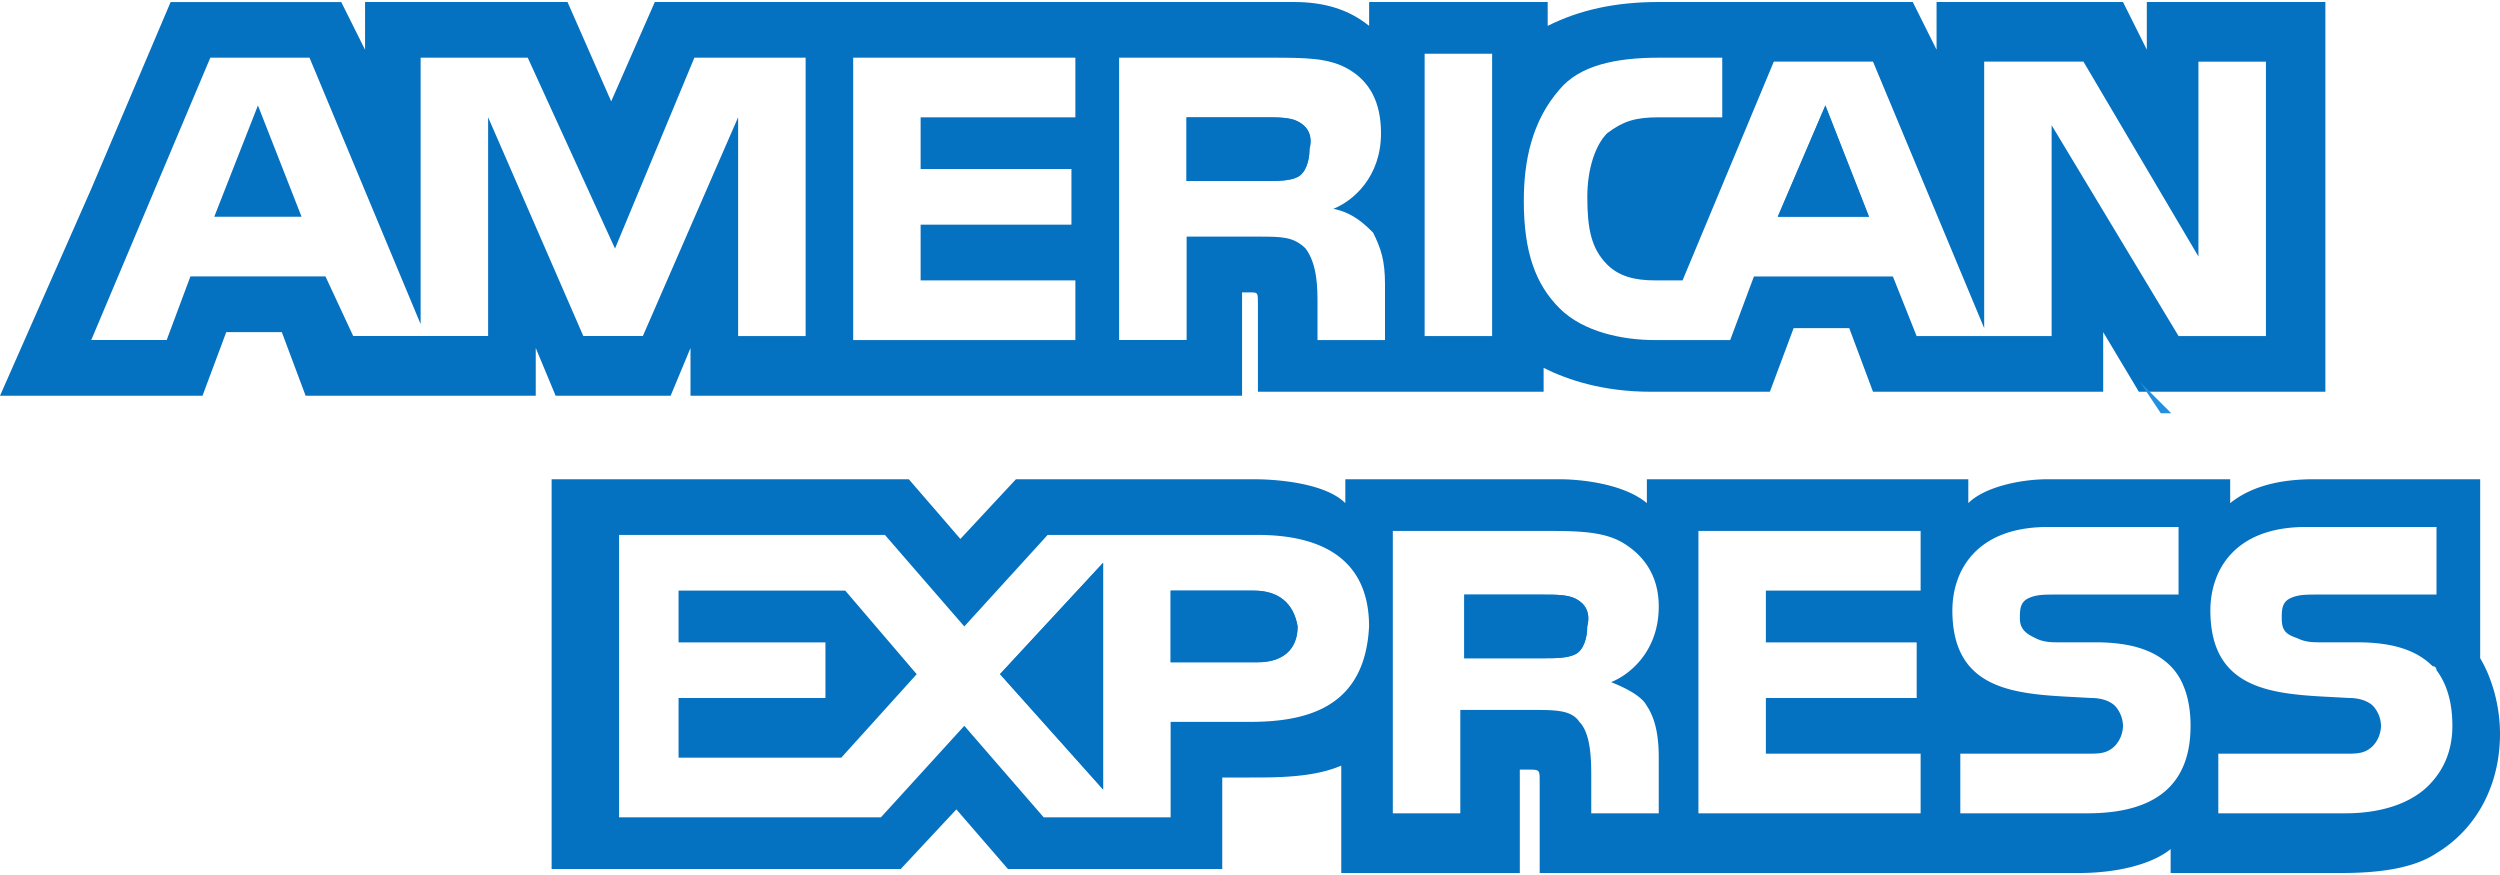 <svg width="40" height="14" fill="none" xmlns="http://www.w3.org/2000/svg"><path d="M3.428 3.468h1.397l-.698-1.781-.699 1.781z" fill="#0571C1"/><path d="M20.762 1.941c-.127-.064-.318-.064-.508-.064h-1.27v1.019h1.27c.19 0 .38 0 .508-.064.127-.064.19-.255.19-.445.064-.255-.063-.382-.19-.446z" fill="#228FE0"/><path fill-rule="evenodd" clip-rule="evenodd" d="M33.968.032l.381.763V.032h2.857v6.236h-2.984l-.571-.954v.954h-3.683l-.38-1.018h-.89l-.38 1.018h-1.905c-.762 0-1.334-.19-1.715-.382v.382h-4.571v-1.4c0-.19 0-.19-.127-.19h-.127v1.654h-8.825v-.764l-.318.764H8.89l-.318-.764v.764H4.89l-.381-1.018H3.62l-.38 1.018H0l1.46-3.31L2.73.033h2.73l.381.763V.032H9.08l.699 1.59.698-1.59h10.222c.508 0 .89.127 1.207.382V.032h2.857v.382c.508-.255 1.08-.382 1.778-.382h4.063l.381.763V.032h2.984zM11.81 5.377h1.08V.923h-1.78L9.84 3.977 8.444.923H6.73v4.263L4.952.923H3.365L1.46 5.44h1.207l.38-1.018h2.16l.444.954H7.81v-3.5l1.523 3.5h.953l1.524-3.5v3.5zm5.397-3.5H14.73v.827h2.413v.891H14.73v.891h2.476v.955h-3.555V.923h3.555v.954zM22.16 4.55c0-.382-.064-.573-.19-.827-.128-.128-.318-.319-.636-.382.318-.127.762-.51.762-1.21 0-.508-.19-.827-.508-1.017-.317-.191-.698-.191-1.27-.191h-2.412V5.44h1.08V3.786h1.142c.38 0 .571 0 .762.191.19.255.19.637.19.891v.573h1.08V4.55zm1.714.827h-1.08V.86h1.08v4.518zm10.984 0h1.397V.987h-1.08v3.117L33.335.986h-1.588V5.25L29.968.986h-1.587l-1.46 3.5h-.445c-.317 0-.571-.063-.762-.254-.254-.255-.317-.573-.317-1.082 0-.446.127-.827.317-1.018.254-.191.445-.255.826-.255h1.016V.923H26.54c-.699 0-1.27.127-1.588.509-.444.509-.571 1.145-.571 1.782 0 .827.19 1.336.571 1.718.381.382 1.016.509 1.524.509h1.207l.38-1.018h2.223l.38.954h2.16V2.004l2.031 3.373z" fill="#0571C1"/><path d="M28.444 3.468h1.46l-.698-1.781-.762 1.781zM17.65 12.632V9.004L16 10.786l1.65 1.846z" fill="#228FE0"/><path d="M10.857 9.45v.828h2.35v.89h-2.35v.955h2.603l1.207-1.336-1.143-1.337h-2.667z" fill="#0571C1"/><path d="M20.064 9.45H18.73v1.146h1.397c.381 0 .635-.191.635-.573-.064-.382-.317-.573-.698-.573z" fill="#228FE0"/><path fill-rule="evenodd" clip-rule="evenodd" d="M39.683 7.668v2.864c.19.318.317.763.317 1.209 0 .827-.38 1.527-1.016 1.909-.38.254-.952.318-1.524.318h-2.73v-.382c-.317.255-.889.382-1.46.382h-8.635v-1.464c0-.19 0-.19-.19-.19h-.128v1.654H21.46V12.25c-.444.19-1.015.19-1.46.19h-.444v1.464h-3.429l-.825-.954-.89.954H8.826V7.668h5.715l.825.955.889-.955h3.81c.38 0 1.142.064 1.46.382v-.382h3.428c.318 0 1.016.064 1.397.382v-.382h5.143v.382c.254-.255.826-.382 1.27-.382h2.92v.382c.318-.255.762-.382 1.334-.382h2.667zM18.73 11.55H20c.952 0 1.841-.255 1.905-1.527 0-1.21-.953-1.464-1.778-1.464h-3.365l-1.333 1.464-1.27-1.464H9.905v4.518h4.19l1.334-1.464 1.27 1.464h2.031V11.55zm7.62-.255c.126.191.19.446.19.828v.89h-1.08v-.572c0-.255 0-.7-.19-.891-.127-.191-.381-.191-.762-.191h-1.143v1.654h-1.08V8.495h2.413c.508 0 .953 0 1.27.191.318.191.572.51.572 1.018 0 .7-.445 1.082-.762 1.21.317.127.508.254.571.381zm1.904-1.845h2.476v-.955h-3.555v4.518h3.555v-.954h-2.476v-.891h2.413v-.89h-2.413V9.45zm5.143 3.563h-2.032v-.954h2.032c.19 0 .317 0 .444-.127a.487.487 0 00.127-.319.487.487 0 00-.127-.318c-.063-.063-.19-.127-.38-.127l-.255-.014c-.952-.05-1.968-.101-1.968-1.386 0-.636.381-1.336 1.524-1.336h2.095v1.081H32.89c-.19 0-.318 0-.445.064s-.127.191-.127.318c0 .191.127.255.255.318.127.064.253.064.38.064h.572c.571 0 .952.127 1.206.382.19.19.318.509.318.954 0 .955-.572 1.4-1.651 1.4zm4.127 0c.635 0 1.08-.19 1.333-.445.254-.255.381-.573.381-.955 0-.318-.063-.636-.254-.89 0 0 0-.064-.063-.064-.254-.255-.635-.382-1.207-.382h-.571c-.127 0-.254 0-.381-.064-.19-.063-.254-.127-.254-.318 0-.127 0-.254.127-.318s.254-.064.444-.064h1.905V8.432H36.89c-1.143 0-1.524.7-1.524 1.336 0 1.285 1.016 1.337 1.968 1.386l.254.014c.19 0 .318.064.381.127a.487.487 0 01.127.318.487.487 0 01-.127.319c-.127.127-.254.127-.444.127h-2.032v.954h2.032z" fill="#0571C1"/><path d="M25.206 9.577c-.127-.063-.317-.063-.508-.063h-1.27v1.018h1.27c.19 0 .381 0 .508-.064.127-.063.19-.254.19-.445.064-.255-.063-.382-.19-.446z" fill="#228FE0"/><path d="M20.762 1.941c-.127-.064-.318-.064-.508-.064h-1.27v1.019h1.27c.19 0 .38 0 .508-.064.127-.064.19-.255.19-.445.064-.255-.063-.382-.19-.446zm7.682 1.527h1.46l-.698-1.781-.762 1.781zM17.65 12.632V9.004L16 10.786l1.65 1.846zm2.414-3.182H18.73v1.146h1.397c.381 0 .635-.191.635-.573-.064-.382-.317-.573-.698-.573zm5.142.127c-.127-.063-.317-.063-.508-.063h-1.27v1.018h1.27c.19 0 .381 0 .508-.064.127-.063.19-.254.19-.445.064-.255-.063-.382-.19-.446z" fill="#0571C1"/><path d="M34.24 6.112l.333.5h.167l-.5-.5z" fill="#228FE0"/></svg>